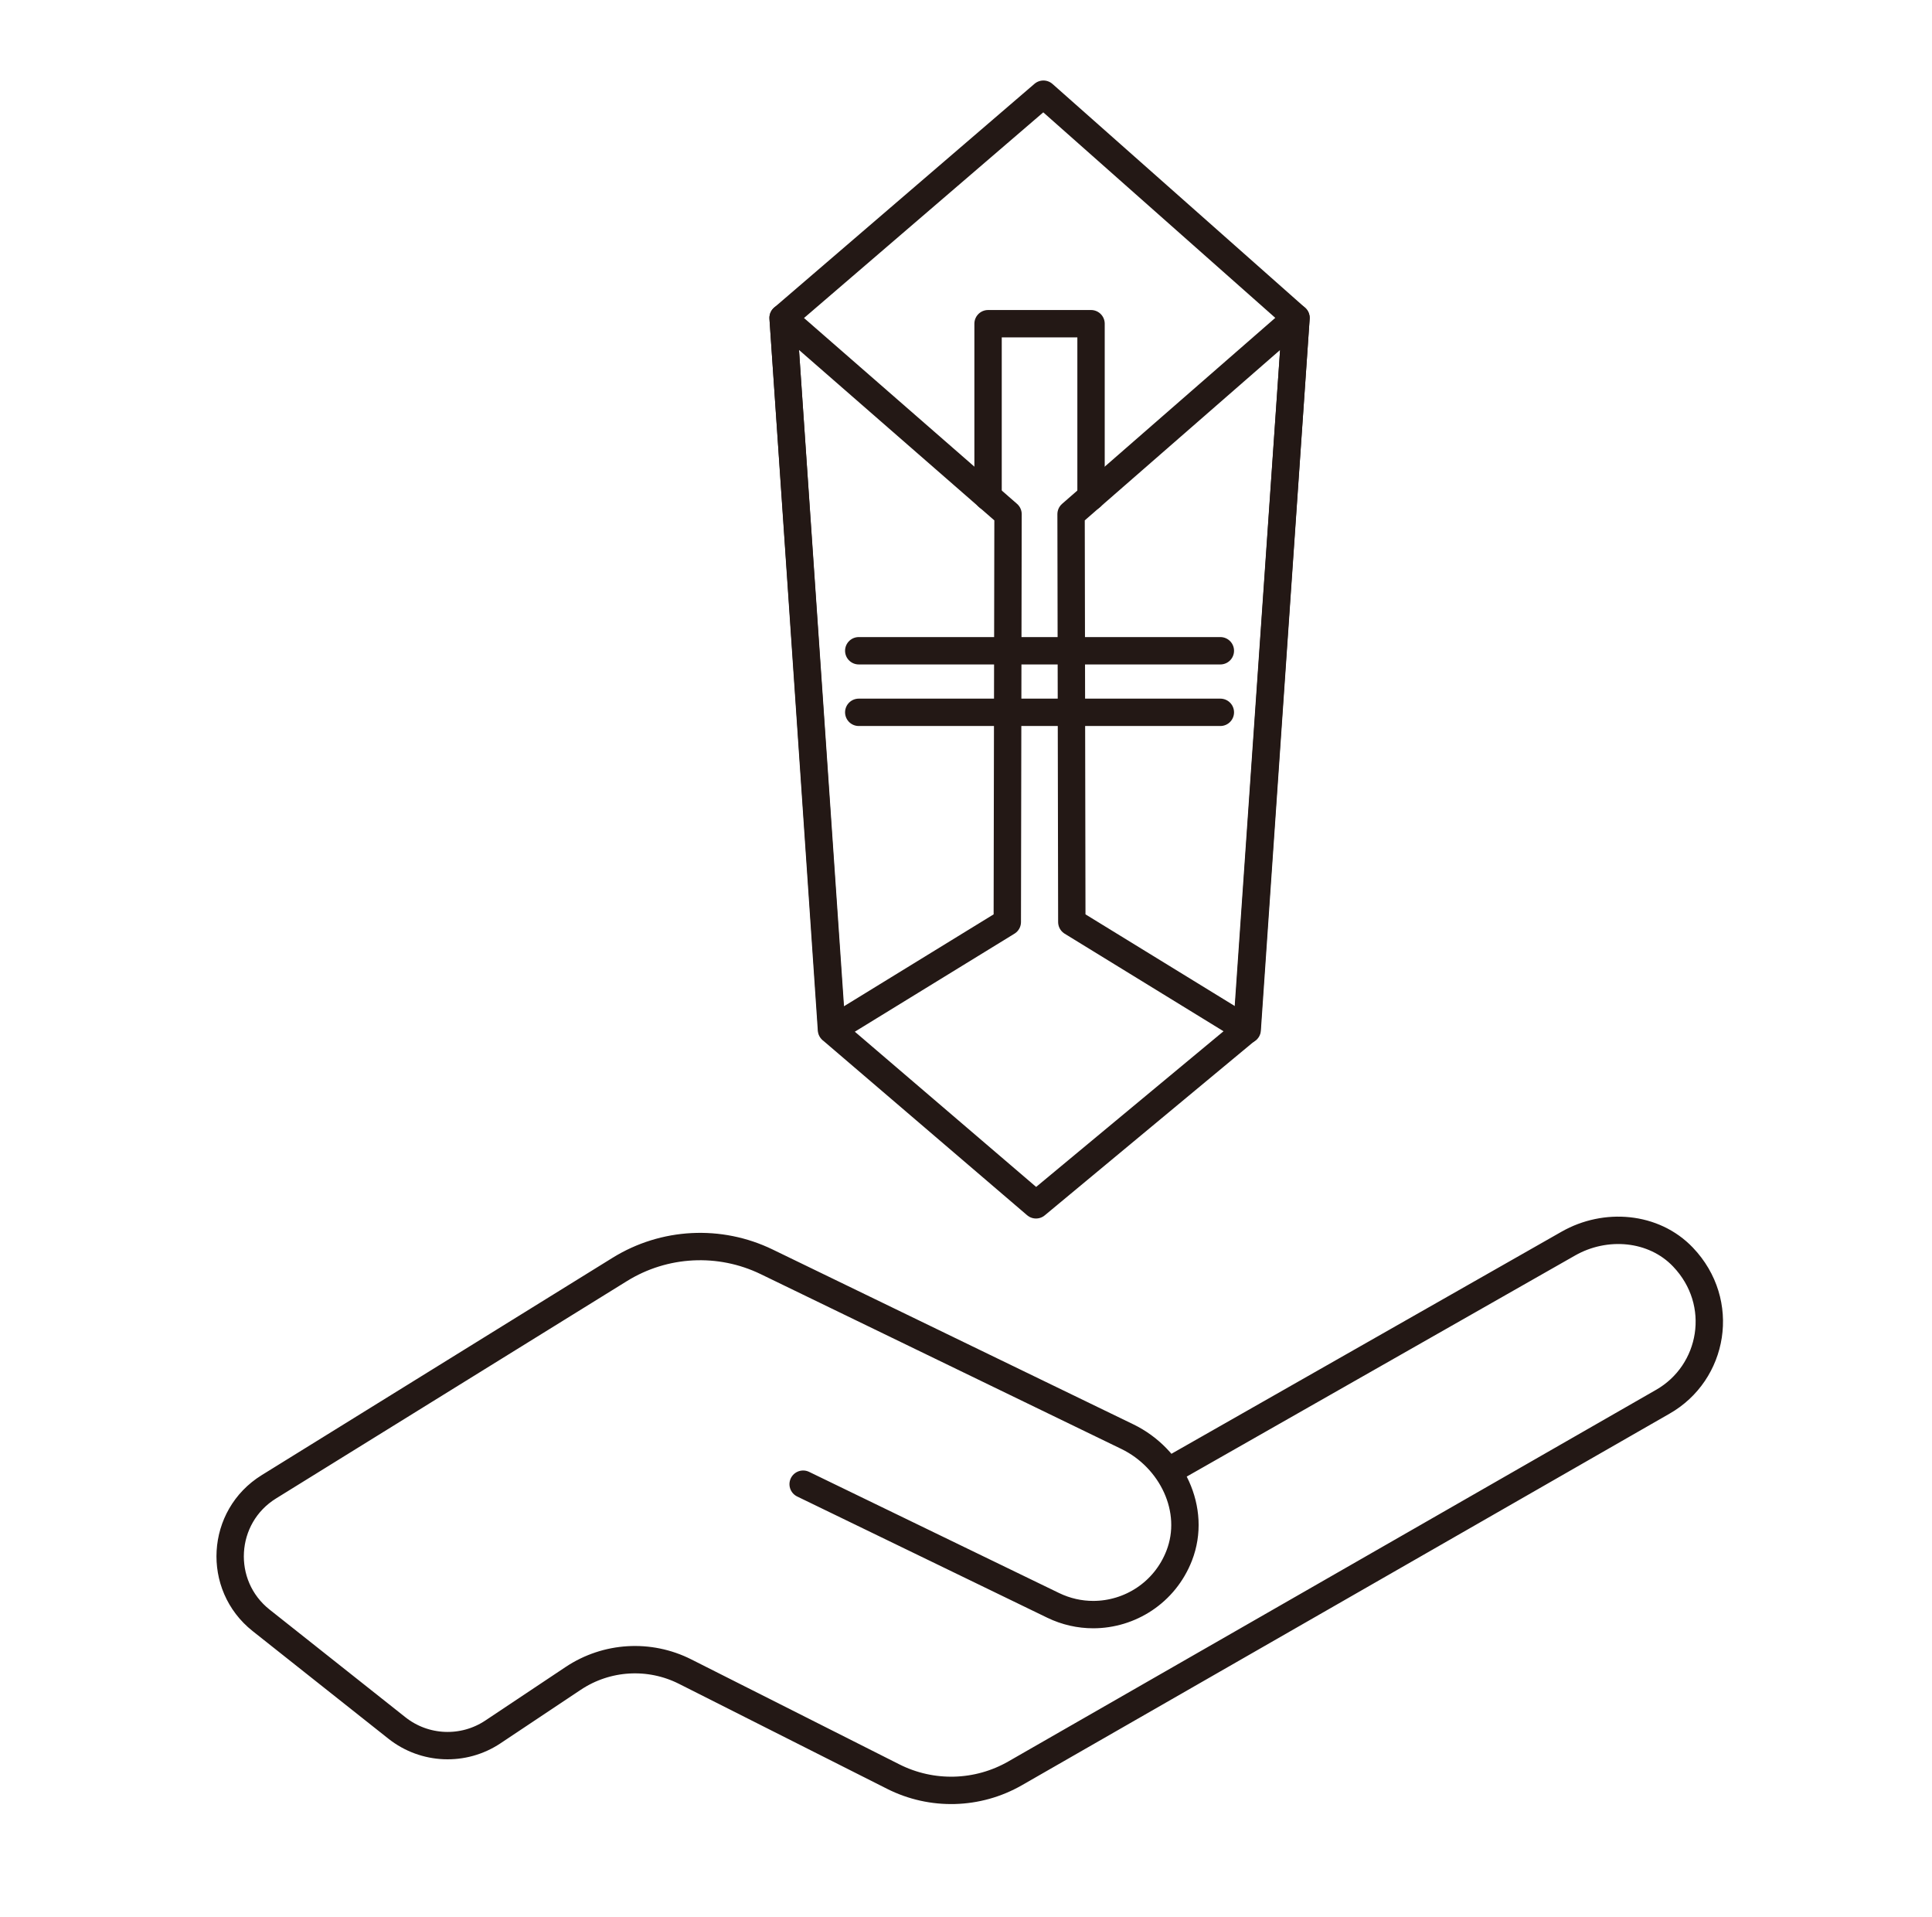 <?xml version="1.0" encoding="utf-8"?>
<!-- Generator: Adobe Illustrator 27.0.1, SVG Export Plug-In . SVG Version: 6.00 Build 0)  -->
<svg version="1.1" id="レイヤー_1" xmlns="http://www.w3.org/2000/svg" xmlns:xlink="http://www.w3.org/1999/xlink" x="0px"
	 y="0px" width="324.375px" height="321.764px" viewBox="0 0 324.375 321.764"
	 style="enable-background:new 0 0 324.375 321.764;" xml:space="preserve">
<g>
	<path style="fill:none;stroke:#231815;stroke-width:4.595;stroke-linecap:round;stroke-linejoin:round;" d="
		M196.333,246.868l66.992-38.129c6.206-3.532,14.306-2.901,19.238,2.263
		c7.3,7.644,5.156,19.429-3.391,24.293L170.438,297.664
		c-6.296,3.611-13.984,3.817-20.465,0.549l-34.943-17.623
		c-6.012-3.032-13.19-2.598-18.792,1.137l-13.477,8.984
		c-4.95,3.3-11.463,3.032-16.126-0.663l-22.797-18.066
		c-7.447-5.902-6.781-17.406,1.297-22.409l58.928-36.494
		c7.459-4.619,16.763-5.1,24.658-1.274l60.56,29.347
		c7.424,3.598,11.693,12.283,8.703,19.972c-2.422,6.228-8.301,9.897-14.434,9.897
		c-2.265,0-4.559-0.497-6.73-1.55l-41.975-20.341"/>
	<g>
		<polygon style="fill:none;stroke:#231815;stroke-width:4.595;stroke-linecap:round;stroke-linejoin:round;" points="
			139.601,172.847 173.941,202.237 209.33,172.847 217.594,53.367 175.185,15.81 
			131.48,53.367 		"/>
		<g>
			<polygon style="fill:none;stroke:#231815;stroke-width:4.595;stroke-linecap:round;stroke-linejoin:round;" points="
				139.672,172.847 169.121,154.767 169.244,86.306 131.48,53.367 			"/>
			<polygon style="fill:none;stroke:#231815;stroke-width:4.595;stroke-linecap:round;stroke-linejoin:round;" points="
				209.401,172.847 179.953,154.767 179.829,86.306 217.594,53.367 			"/>
		</g>
		<polyline style="fill:none;stroke:#231815;stroke-width:4.595;stroke-linecap:round;stroke-linejoin:round;" points="
			165.892,83.399 165.892,54.336 183.181,54.336 183.181,83.399 		"/>
		
			<line style="fill:none;stroke:#231815;stroke-width:4.595;stroke-linecap:round;stroke-linejoin:round;" x1="144.181" y1="109.234" x2="204.892" y2="109.234"/>
		
			<line style="fill:none;stroke:#231815;stroke-width:4.595;stroke-linecap:round;stroke-linejoin:round;" x1="144.181" y1="119.567" x2="204.892" y2="119.567"/>
	</g>
</g>
<g>
</g>
<g>
</g>
<g>
</g>
<g>
</g>
<g>
</g>
<g>
</g>
<g>
</g>
<g>
</g>
<g>
</g>
<g>
</g>
<g>
</g>
<g>
</g>
<g>
</g>
<g>
</g>
<g>
</g>
</svg>
